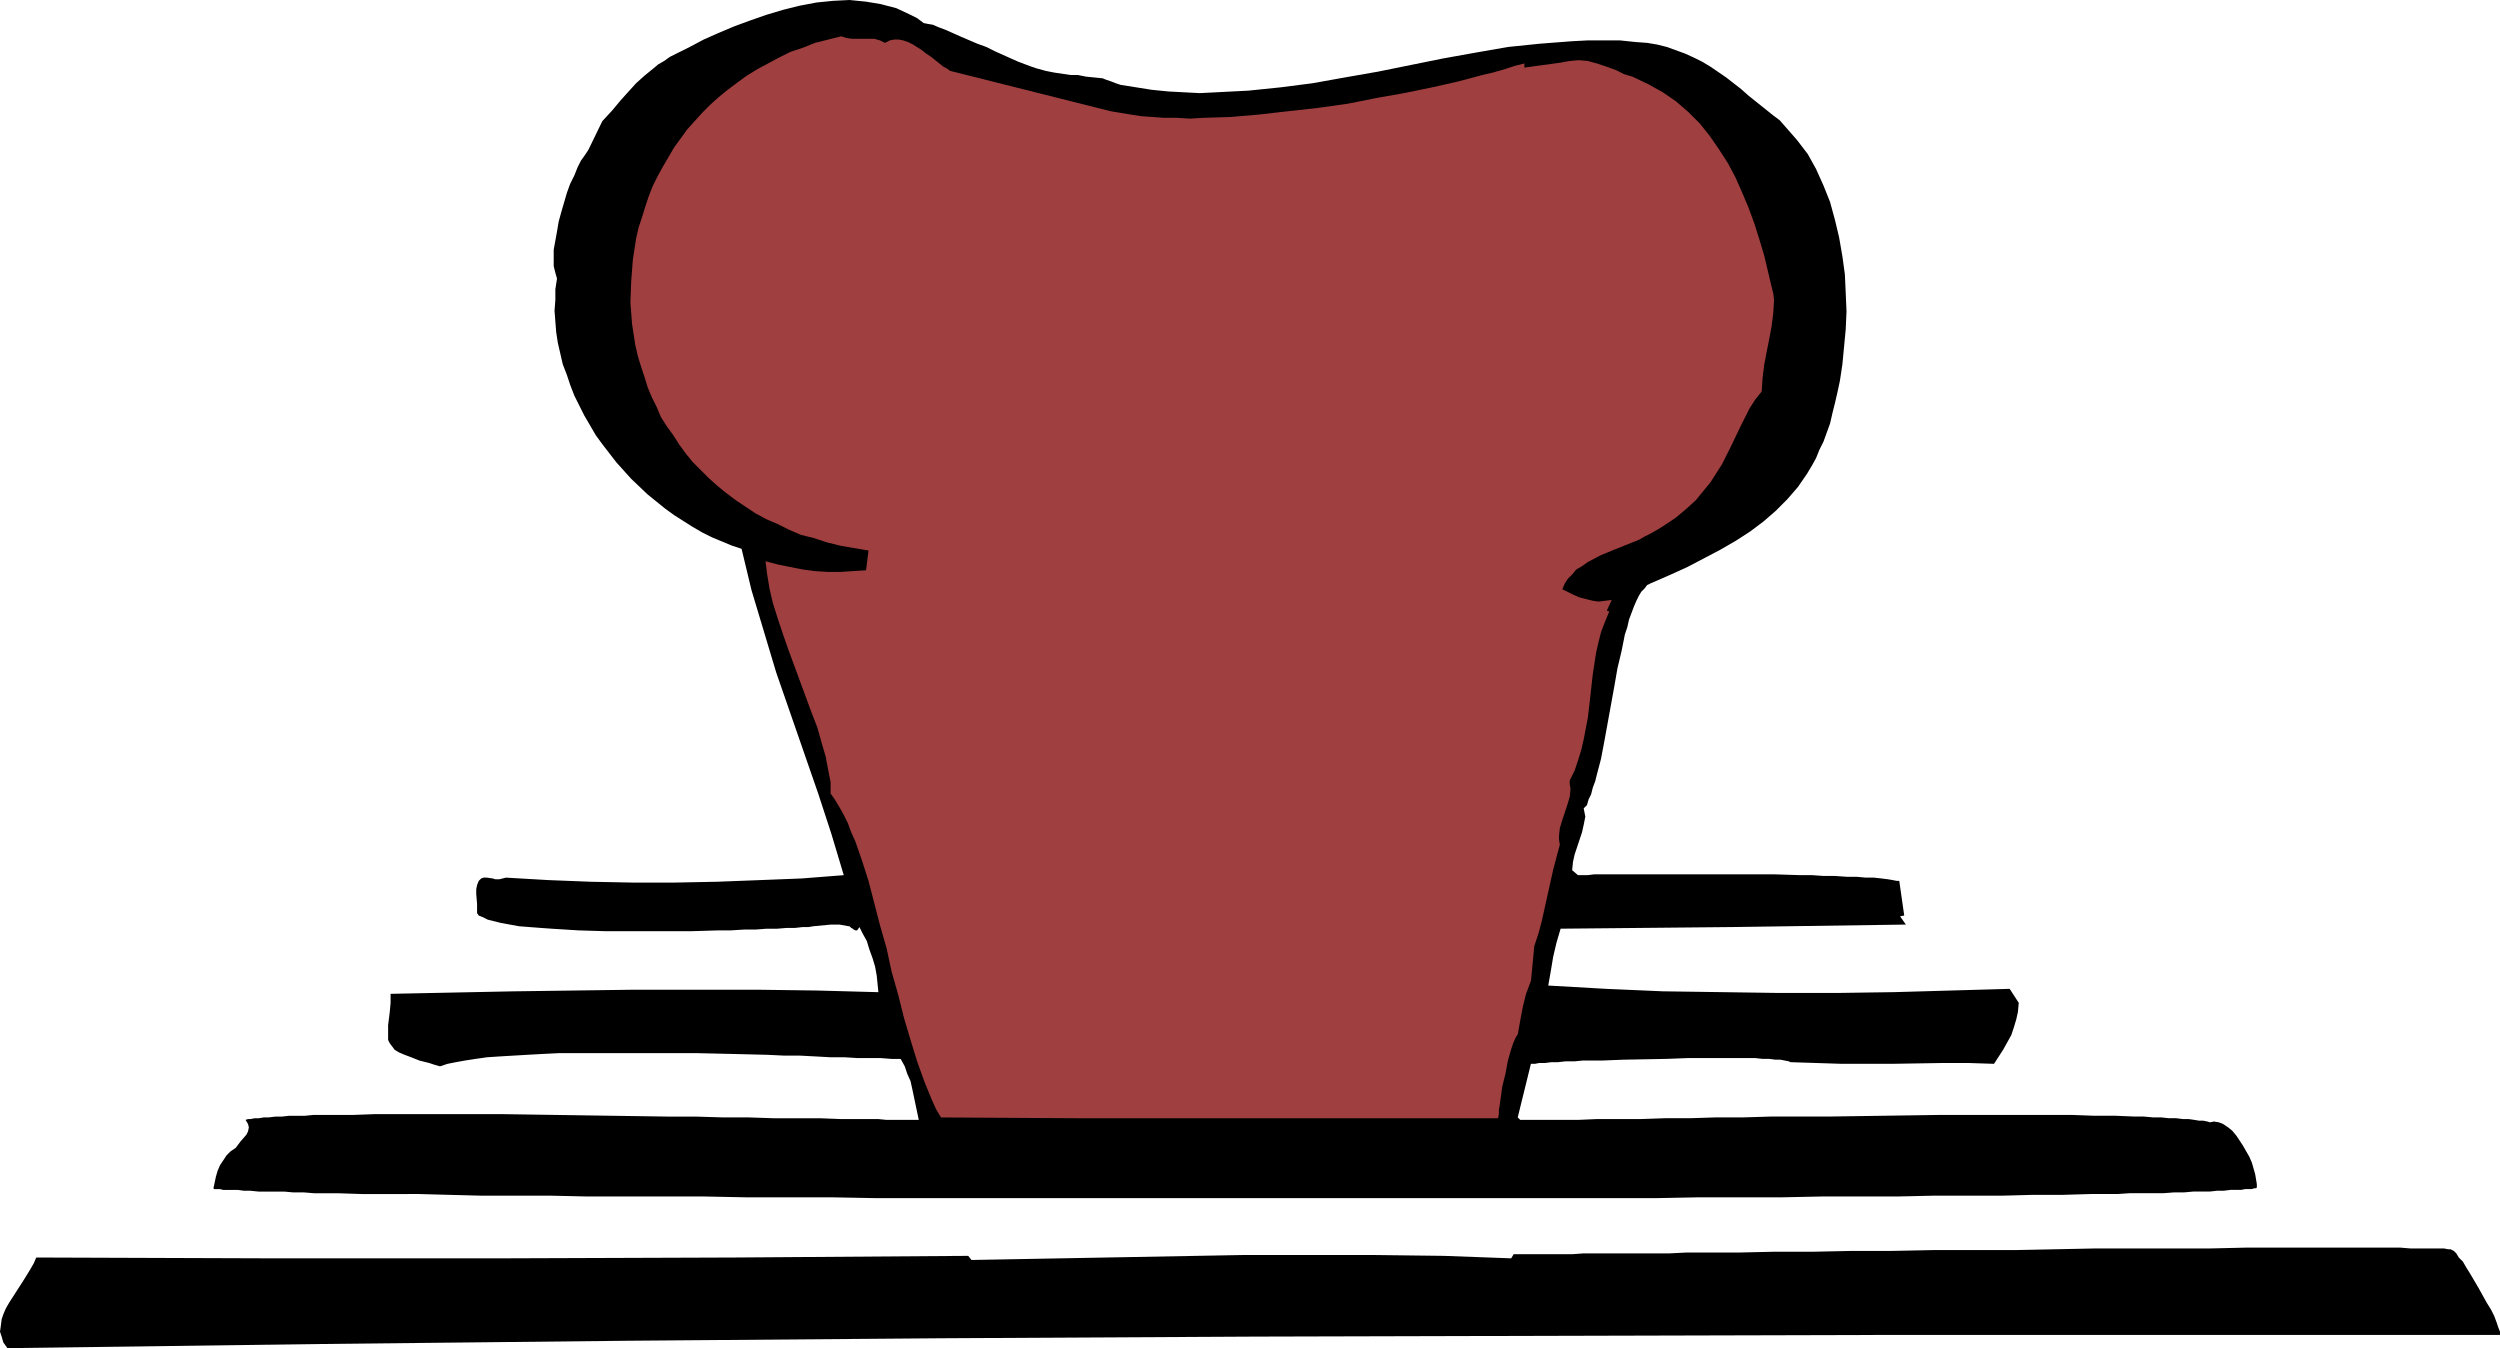 <?xml version="1.0" encoding="UTF-8" standalone="no"?>
<svg
   version="1.0"
   width="129.724mm"
   height="69.955mm"
   id="svg3"
   sodipodi:docname="Bread - Loaf 24.wmf"
   xmlns:inkscape="http://www.inkscape.org/namespaces/inkscape"
   xmlns:sodipodi="http://sodipodi.sourceforge.net/DTD/sodipodi-0.dtd"
   xmlns="http://www.w3.org/2000/svg"
   xmlns:svg="http://www.w3.org/2000/svg">
  <sodipodi:namedview
     id="namedview3"
     pagecolor="#ffffff"
     bordercolor="#000000"
     borderopacity="0.25"
     inkscape:showpageshadow="2"
     inkscape:pageopacity="0.0"
     inkscape:pagecheckerboard="0"
     inkscape:deskcolor="#d1d1d1"
     inkscape:document-units="mm" />
  <defs
     id="defs1">
    <pattern
       id="WMFhbasepattern"
       patternUnits="userSpaceOnUse"
       width="6"
       height="6"
       x="0"
       y="0" />
  </defs>
  <path
     style="fill:#000000;fill-opacity:1;fill-rule:evenodd;stroke:none"
     d="m 181.153,4.525 0.808,0.162 0.97,0.162 1.131,0.485 1.293,0.485 1.454,0.646 1.454,0.646 3.394,1.455 1.778,0.646 1.616,0.808 3.232,1.455 1.454,0.646 1.293,0.485 1.293,0.485 0.97,0.323 1.778,0.485 1.616,0.323 3.232,0.485 h 1.454 l 1.616,0.323 3.232,0.323 0.808,0.323 0.97,0.323 0.808,0.323 0.97,0.323 3.07,0.485 3.07,0.485 3.232,0.323 3.07,0.162 3.07,0.162 3.232,-0.162 6.302,-0.323 6.302,-0.646 6.302,-0.808 6.302,-1.131 6.464,-1.131 12.766,-2.586 6.302,-1.131 6.464,-1.131 6.302,-0.646 6.302,-0.485 3.07,-0.162 h 3.232 3.07 l 3.07,0.323 2.262,0.162 1.939,0.323 1.939,0.485 1.778,0.646 1.778,0.646 1.778,0.808 1.616,0.808 1.616,0.97 3.07,2.101 2.909,2.263 1.454,1.293 1.616,1.293 3.232,2.586 1.293,0.97 1.131,1.293 1.131,1.293 1.131,1.293 2.101,2.747 1.616,2.909 1.454,3.232 1.293,3.232 0.97,3.555 0.808,3.394 0.646,3.717 0.485,3.555 0.162,3.555 0.162,3.717 -0.162,3.555 -0.323,3.394 -0.323,3.394 -0.485,3.232 -0.485,2.263 -0.485,2.101 -0.485,1.939 -0.485,2.101 -0.646,1.778 -0.646,1.778 -0.808,1.616 -0.646,1.616 -0.808,1.455 -0.97,1.616 -1.778,2.586 -2.101,2.424 -2.262,2.263 -2.424,2.101 -2.586,1.939 -2.747,1.778 -3.07,1.778 -3.07,1.616 -3.394,1.778 -3.555,1.616 -3.717,1.616 -0.646,0.323 -0.485,0.646 -0.646,0.646 -0.485,0.808 -0.485,0.97 -0.485,1.131 -0.485,1.293 -0.485,1.293 -0.323,1.454 -0.485,1.454 -0.646,3.232 -0.808,3.394 -0.646,3.717 -0.646,3.555 -0.646,3.555 -0.646,3.555 -0.646,3.394 -0.808,3.071 -0.323,1.293 -0.485,1.293 -0.323,1.293 -0.485,0.97 -0.323,1.131 -0.646,0.646 0.162,0.808 0.162,0.808 -0.323,1.616 -0.323,1.454 -0.485,1.455 -0.97,2.909 -0.323,1.454 -0.162,1.616 1.131,0.97 h 0.808 1.131 l 1.293,-0.162 h 3.232 1.939 4.202 2.262 7.434 5.333 5.333 5.333 l 5.171,0.162 h 2.424 l 2.262,0.162 h 2.262 l 2.262,0.162 h 1.939 l 1.778,0.162 h 1.616 l 1.454,0.162 1.293,0.162 0.97,0.162 0.808,0.162 h 0.485 l 0.97,6.788 -0.808,0.162 1.131,1.616 -33.936,0.485 -33.774,0.323 -0.808,2.747 -0.646,2.747 -0.485,2.909 -0.485,2.747 11.312,0.646 11.15,0.485 11.474,0.162 11.312,0.162 h 11.312 l 11.312,-0.162 22.624,-0.646 1.778,2.747 -0.162,1.778 -0.323,1.454 -0.485,1.616 -0.485,1.454 -0.808,1.454 -0.808,1.454 -1.778,2.747 -5.01,-0.162 h -5.01 l -10.019,0.162 h -9.858 l -5.01,-0.162 -5.01,-0.162 -0.323,-0.162 -0.808,-0.162 -0.808,-0.162 h -0.97 l -1.293,-0.162 h -1.293 l -1.454,-0.162 h -1.616 -1.778 -5.656 -4.04 l -4.202,0.162 -8.565,0.162 -4.04,0.162 h -3.878 l -1.616,0.162 h -1.778 l -1.454,0.162 h -1.293 l -1.293,0.162 h -1.131 l -0.808,0.162 h -0.808 l -2.586,10.505 0.485,0.485 h 6.464 1.454 3.555 l 3.717,-0.162 h 4.202 4.363 l 4.686,-0.162 h 4.848 l 5.171,-0.162 h 5.333 l 5.333,-0.162 h 11.15 l 11.15,-0.162 11.15,-0.162 h 5.333 15.352 4.848 l 4.363,0.162 h 4.202 l 3.878,0.162 h 1.778 l 1.778,0.162 h 1.616 l 1.454,0.162 h 1.454 l 1.293,0.162 h 1.131 l 1.131,0.162 0.97,0.162 h 0.808 l 0.808,0.162 0.485,0.162 0.808,-0.162 0.97,0.162 0.808,0.323 0.97,0.646 0.808,0.646 0.808,0.97 0.646,0.97 0.646,0.97 1.293,2.263 0.485,1.131 0.323,1.131 0.323,1.131 0.162,0.97 0.162,0.97 v 0.646 l -0.162,0.162 h -0.323 l -0.485,0.162 h -0.485 -0.808 l -0.808,0.162 h -0.97 -1.131 l -1.293,0.162 h -1.293 l -1.454,0.162 h -1.616 -1.616 l -1.778,0.162 h -1.939 l -2.101,0.162 h -2.101 -2.262 -2.262 l -2.424,0.162 h -2.586 -2.586 l -5.494,0.162 h -5.818 l -6.141,0.162 h -6.626 -6.787 l -7.11,0.162 h -7.272 -7.595 l -7.757,0.162 h -8.08 -8.242 l -8.403,0.162 h -8.565 -17.453 -9.05 -82.416 -17.938 -8.888 -8.726 l -8.726,-0.162 h -8.403 -8.403 l -8.08,-0.162 h -7.918 -7.757 -7.272 l -7.272,-0.162 h -6.949 -6.626 l -6.302,-0.162 -5.979,-0.162 H 76.437 73.69 71.104 l -4.848,-0.162 h -2.262 -2.424 l -1.939,-0.162 h -2.101 l -1.778,-0.162 h -1.939 -1.616 -1.454 l -1.616,-0.162 h -1.293 l -1.131,-0.162 H 45.571 44.602 43.794 l -0.646,-0.162 h -0.646 -0.485 l -0.162,-0.162 0.485,-2.263 0.323,-1.131 0.485,-1.131 0.646,-0.97 0.646,-0.97 0.808,-0.808 0.97,-0.646 0.485,-0.646 0.485,-0.646 1.131,-1.293 0.323,-0.646 0.162,-0.808 -0.162,-0.646 -0.485,-0.808 0.485,-0.162 h 0.485 l 0.808,-0.162 h 0.808 l 0.97,-0.162 h 0.97 l 1.293,-0.162 h 1.293 l 1.454,-0.162 h 1.454 1.616 l 1.616,-0.162 h 3.717 4.04 l 4.363,-0.162 h 24.886 l 10.827,0.162 10.989,0.162 10.989,0.162 h 5.333 l 5.333,0.162 h 5.01 l 4.848,0.162 h 4.686 4.363 l 4.202,0.162 h 3.717 1.778 1.778 l 1.616,0.162 h 2.747 1.293 2.262 l -0.646,-3.071 -0.646,-3.071 -0.323,-1.454 -0.646,-1.454 -0.485,-1.455 -0.808,-1.454 h -1.778 l -2.101,-0.162 h -2.101 -2.424 l -2.586,-0.162 h -2.747 l -2.909,-0.162 -3.07,-0.162 h -3.07 l -3.394,-0.162 -6.626,-0.162 -7.11,-0.162 h -6.949 -13.736 -3.394 -3.07 l -3.232,0.162 -2.909,0.162 -2.747,0.162 -2.747,0.162 -2.424,0.162 -2.262,0.323 -2.101,0.323 -1.778,0.323 -1.616,0.323 -1.454,0.485 -1.131,-0.323 -0.97,-0.323 -1.939,-0.485 -1.616,-0.646 -1.293,-0.485 -1.131,-0.485 -0.808,-0.485 -0.485,-0.646 -0.485,-0.646 -0.323,-0.646 v -0.808 -0.97 -1.131 l 0.162,-1.293 0.162,-1.293 0.162,-1.778 v -1.778 l 23.917,-0.485 23.917,-0.323 h 11.958 11.958 l 11.958,0.162 11.958,0.323 -0.162,-1.616 -0.162,-1.616 -0.323,-1.778 -0.485,-1.616 -0.646,-1.778 -0.485,-1.616 -0.808,-1.454 -0.646,-1.293 -0.323,0.485 -0.162,0.162 h -0.323 l -0.323,-0.162 -0.162,-0.162 -0.323,-0.162 -0.323,-0.323 h -0.162 l -1.778,-0.323 h -1.778 l -3.394,0.323 -0.97,0.162 h -1.131 l -1.454,0.162 h -1.616 l -1.939,0.162 h -2.101 l -2.101,0.162 h -2.262 l -2.586,0.162 h -2.424 l -5.333,0.162 h -5.656 -5.656 -5.494 l -5.333,-0.162 -2.586,-0.162 -2.586,-0.162 -2.262,-0.162 -2.101,-0.162 -2.101,-0.162 -1.778,-0.323 -1.778,-0.323 -1.293,-0.323 -1.293,-0.323 -0.97,-0.485 -0.808,-0.323 -0.323,-0.485 v -0.808 -0.97 l -0.162,-1.939 v -0.97 l 0.162,-0.808 0.323,-0.808 0.485,-0.485 0.485,-0.162 h 0.646 l 1.131,0.162 0.485,0.162 h 0.808 l 0.646,-0.162 0.646,-0.162 8.403,0.485 8.242,0.323 8.242,0.162 h 8.242 l 8.242,-0.162 8.403,-0.323 8.242,-0.323 8.242,-0.646 -2.424,-8.081 -2.586,-7.919 -5.494,-15.838 -2.747,-7.919 -2.424,-8.081 -2.424,-8.081 -0.97,-4.04 -0.97,-4.04 -1.939,-0.646 -1.939,-0.808 -1.939,-0.808 -1.939,-0.97 -1.939,-1.131 -1.778,-1.131 -1.778,-1.131 -1.778,-1.293 -3.394,-2.747 -3.232,-3.071 -2.909,-3.232 -2.747,-3.555 -1.293,-1.778 -1.131,-1.939 -1.131,-1.939 -0.97,-1.939 -0.97,-1.939 -0.808,-2.101 -0.646,-1.939 -0.808,-2.101 -0.97,-4.202 -0.323,-2.101 -0.162,-2.101 -0.162,-2.101 0.162,-2.101 v -2.101 l 0.323,-2.101 -0.323,-1.131 -0.323,-1.293 v -1.455 -1.778 l 0.323,-1.778 0.323,-1.778 0.323,-1.939 0.485,-1.778 1.131,-3.879 0.646,-1.778 0.808,-1.616 0.646,-1.616 0.646,-1.293 0.808,-1.131 0.646,-0.97 2.747,-5.656 1.939,-2.101 1.616,-1.939 1.454,-1.616 1.616,-1.778 1.616,-1.455 1.778,-1.455 0.97,-0.808 1.131,-0.646 1.131,-0.808 1.293,-0.646 2.586,-1.293 2.747,-1.455 2.909,-1.293 3.07,-1.293 3.07,-1.131 3.232,-1.131 3.232,-0.97 3.232,-0.808 3.394,-0.646 3.232,-0.323 L 166.609,0 l 3.232,0.323 2.909,0.485 3.07,0.808 2.747,1.293 1.293,0.646 z"
     id="path1" />
  <path
     style="fill:#9f3f3f;fill-opacity:1;fill-rule:evenodd;stroke:none"
     d="m 173.558,8.404 0.97,-0.485 0.808,-0.162 h 0.97 l 0.808,0.162 0.97,0.323 0.97,0.485 1.778,1.131 0.808,0.646 0.97,0.646 1.616,1.293 0.808,0.646 0.646,0.323 0.646,0.485 0.646,0.162 30.866,7.757 1.939,0.323 1.939,0.323 2.101,0.323 2.262,0.162 2.262,0.162 h 2.586 l 2.424,0.162 2.586,-0.162 5.333,-0.162 5.656,-0.485 5.656,-0.646 5.818,-0.646 5.818,-0.808 5.656,-1.131 5.494,-0.97 5.494,-1.131 5.01,-1.131 2.424,-0.646 2.424,-0.646 2.101,-0.485 2.262,-0.646 1.939,-0.646 1.939,-0.485 v 0.808 l 7.11,-0.97 0.808,-0.162 0.97,-0.162 1.778,-0.162 1.778,0.162 1.778,0.485 1.939,0.646 1.778,0.646 1.616,0.808 1.616,0.485 3.07,1.455 2.909,1.616 2.586,1.778 2.424,2.101 2.262,2.263 1.939,2.424 1.778,2.586 1.778,2.747 1.454,2.747 1.293,2.909 1.293,3.071 1.131,3.071 0.97,3.071 0.97,3.232 1.454,6.141 0.323,1.293 0.162,1.293 -0.162,2.586 -0.323,2.586 -0.485,2.586 -0.485,2.424 -0.485,2.586 -0.323,2.586 -0.162,2.586 -1.293,1.616 -1.131,1.778 -1.778,3.555 -1.778,3.717 -1.778,3.555 -1.131,1.778 -1.131,1.778 -1.454,1.778 -1.454,1.778 -1.778,1.616 -2.101,1.778 -2.424,1.616 -1.293,0.808 -1.454,0.808 -0.97,0.485 -1.131,0.646 -2.424,0.97 -2.424,0.97 -2.747,1.131 -2.424,1.293 -1.131,0.808 -1.131,0.646 -0.808,0.97 -0.808,0.808 -0.646,0.97 -0.485,1.131 2.262,1.131 1.131,0.485 1.293,0.323 1.293,0.323 1.131,0.162 1.293,-0.162 1.293,-0.162 -0.97,2.101 0.485,0.162 -0.808,1.939 -0.808,2.101 -0.485,1.939 -0.485,2.101 -0.646,4.202 -0.485,4.364 -0.485,4.202 -0.808,4.202 -0.485,2.101 -0.646,2.101 -0.646,1.939 -0.97,1.939 v 0.808 l 0.162,0.808 -0.162,1.616 -0.485,1.616 -0.485,1.454 -0.485,1.454 -0.485,1.616 -0.162,1.454 v 0.808 l 0.162,0.97 -0.646,2.424 -0.646,2.424 -2.262,10.182 -0.646,2.424 -0.808,2.424 -0.646,6.788 -0.485,1.293 -0.485,1.293 -0.646,2.586 -0.485,2.586 -0.485,2.747 -0.323,0.485 -0.323,0.646 -0.323,0.808 -0.323,0.97 -0.323,1.131 -0.323,1.131 -0.485,2.586 -0.646,2.586 -0.323,2.424 -0.162,1.131 -0.162,0.97 v 0.808 l -0.162,0.808 h -54.621 -27.31 l -27.31,-0.162 -0.97,-1.616 -0.808,-1.778 -1.454,-3.555 -1.454,-4.04 -1.293,-4.202 -1.293,-4.364 -1.131,-4.525 -1.293,-4.525 -0.97,-4.525 -1.293,-4.525 -1.131,-4.364 -1.131,-4.364 -1.293,-4.04 -1.293,-3.717 -0.808,-1.778 -0.646,-1.778 -0.808,-1.616 -0.808,-1.454 -0.97,-1.616 -0.808,-1.131 v -1.131 -1.131 l -0.485,-2.424 -0.485,-2.586 -0.808,-2.747 -0.808,-2.909 -1.131,-2.909 -2.262,-6.141 -2.262,-6.141 -1.131,-3.232 -0.97,-2.909 -0.97,-3.071 -0.646,-2.747 -0.485,-2.909 -0.323,-2.586 2.424,0.646 2.424,0.485 2.424,0.485 2.424,0.323 2.586,0.162 h 2.424 l 2.424,-0.162 2.586,-0.162 0.485,-3.879 -2.909,-0.485 -2.747,-0.485 -2.586,-0.646 -2.424,-0.808 -2.586,-0.646 -2.262,-0.97 -2.262,-1.131 -2.262,-0.97 -2.101,-1.131 -1.939,-1.293 -1.939,-1.293 -1.939,-1.455 -1.778,-1.455 -1.616,-1.455 -1.616,-1.616 -1.454,-1.455 -1.454,-1.778 -1.293,-1.778 -1.131,-1.778 -1.293,-1.778 -1.131,-1.778 -0.808,-1.939 -0.97,-1.939 -0.808,-1.939 -0.646,-2.101 -0.646,-1.939 -0.646,-2.101 -0.485,-2.101 -0.646,-4.202 -0.323,-4.202 0.162,-4.202 0.323,-4.202 0.646,-4.202 0.485,-2.101 0.646,-1.939 0.646,-2.101 0.646,-1.939 0.808,-2.101 0.97,-1.939 0.97,-1.778 1.131,-1.939 1.131,-1.939 1.293,-1.778 1.293,-1.778 1.454,-1.616 1.454,-1.616 1.616,-1.616 1.616,-1.455 1.778,-1.455 1.939,-1.455 1.778,-1.293 2.101,-1.293 2.101,-1.131 2.101,-1.131 2.262,-1.131 2.424,-0.808 2.424,-0.97 2.586,-0.646 2.586,-0.646 0.97,0.323 1.131,0.162 h 3.394 0.97 l 1.131,0.323 z"
     id="path2" />
  <path
     style="fill:#000000;fill-opacity:1;fill-rule:evenodd;stroke:none"
     d="m 189.88,246.296 0.646,0.808 26.502,-0.485 26.502,-0.485 h 13.09 13.251 l 13.251,0.162 13.251,0.485 0.485,-0.808 h 5.494 1.778 4.202 l 2.262,-0.162 h 5.171 2.586 2.909 3.07 3.07 l 3.232,-0.162 h 3.232 6.949 l 7.11,-0.162 h 7.595 l 7.757,-0.162 h 7.757 l 8.08,-0.162 h 7.918 8.08 l 8.08,-0.162 7.918,-0.162 h 7.757 7.434 7.272 l 6.949,-0.162 h 9.696 3.07 8.403 2.424 6.626 l 1.939,0.162 h 1.778 1.454 1.293 1.131 0.97 l 0.808,0.162 h 0.485 l 0.323,0.162 0.323,0.162 0.485,0.485 0.485,0.808 0.808,0.808 0.646,1.131 0.808,1.293 1.616,2.747 1.616,2.909 0.808,1.293 0.646,1.293 0.485,1.293 0.323,0.97 0.323,0.808 v 0.646 H 368.124 l -122.169,0.323 -61.246,0.323 -61.085,0.485 -61.085,0.646 L 1.454,264.396 0.646,263.265 0.323,262.133 0,261.164 l 0.162,-1.131 0.162,-1.293 0.323,-0.97 0.485,-1.131 0.646,-1.131 1.454,-2.263 1.454,-2.263 1.293,-2.101 0.646,-1.131 0.485,-1.131 45.571,0.162 h 45.733 l 45.733,-0.162 z"
     id="path3" />
</svg>
